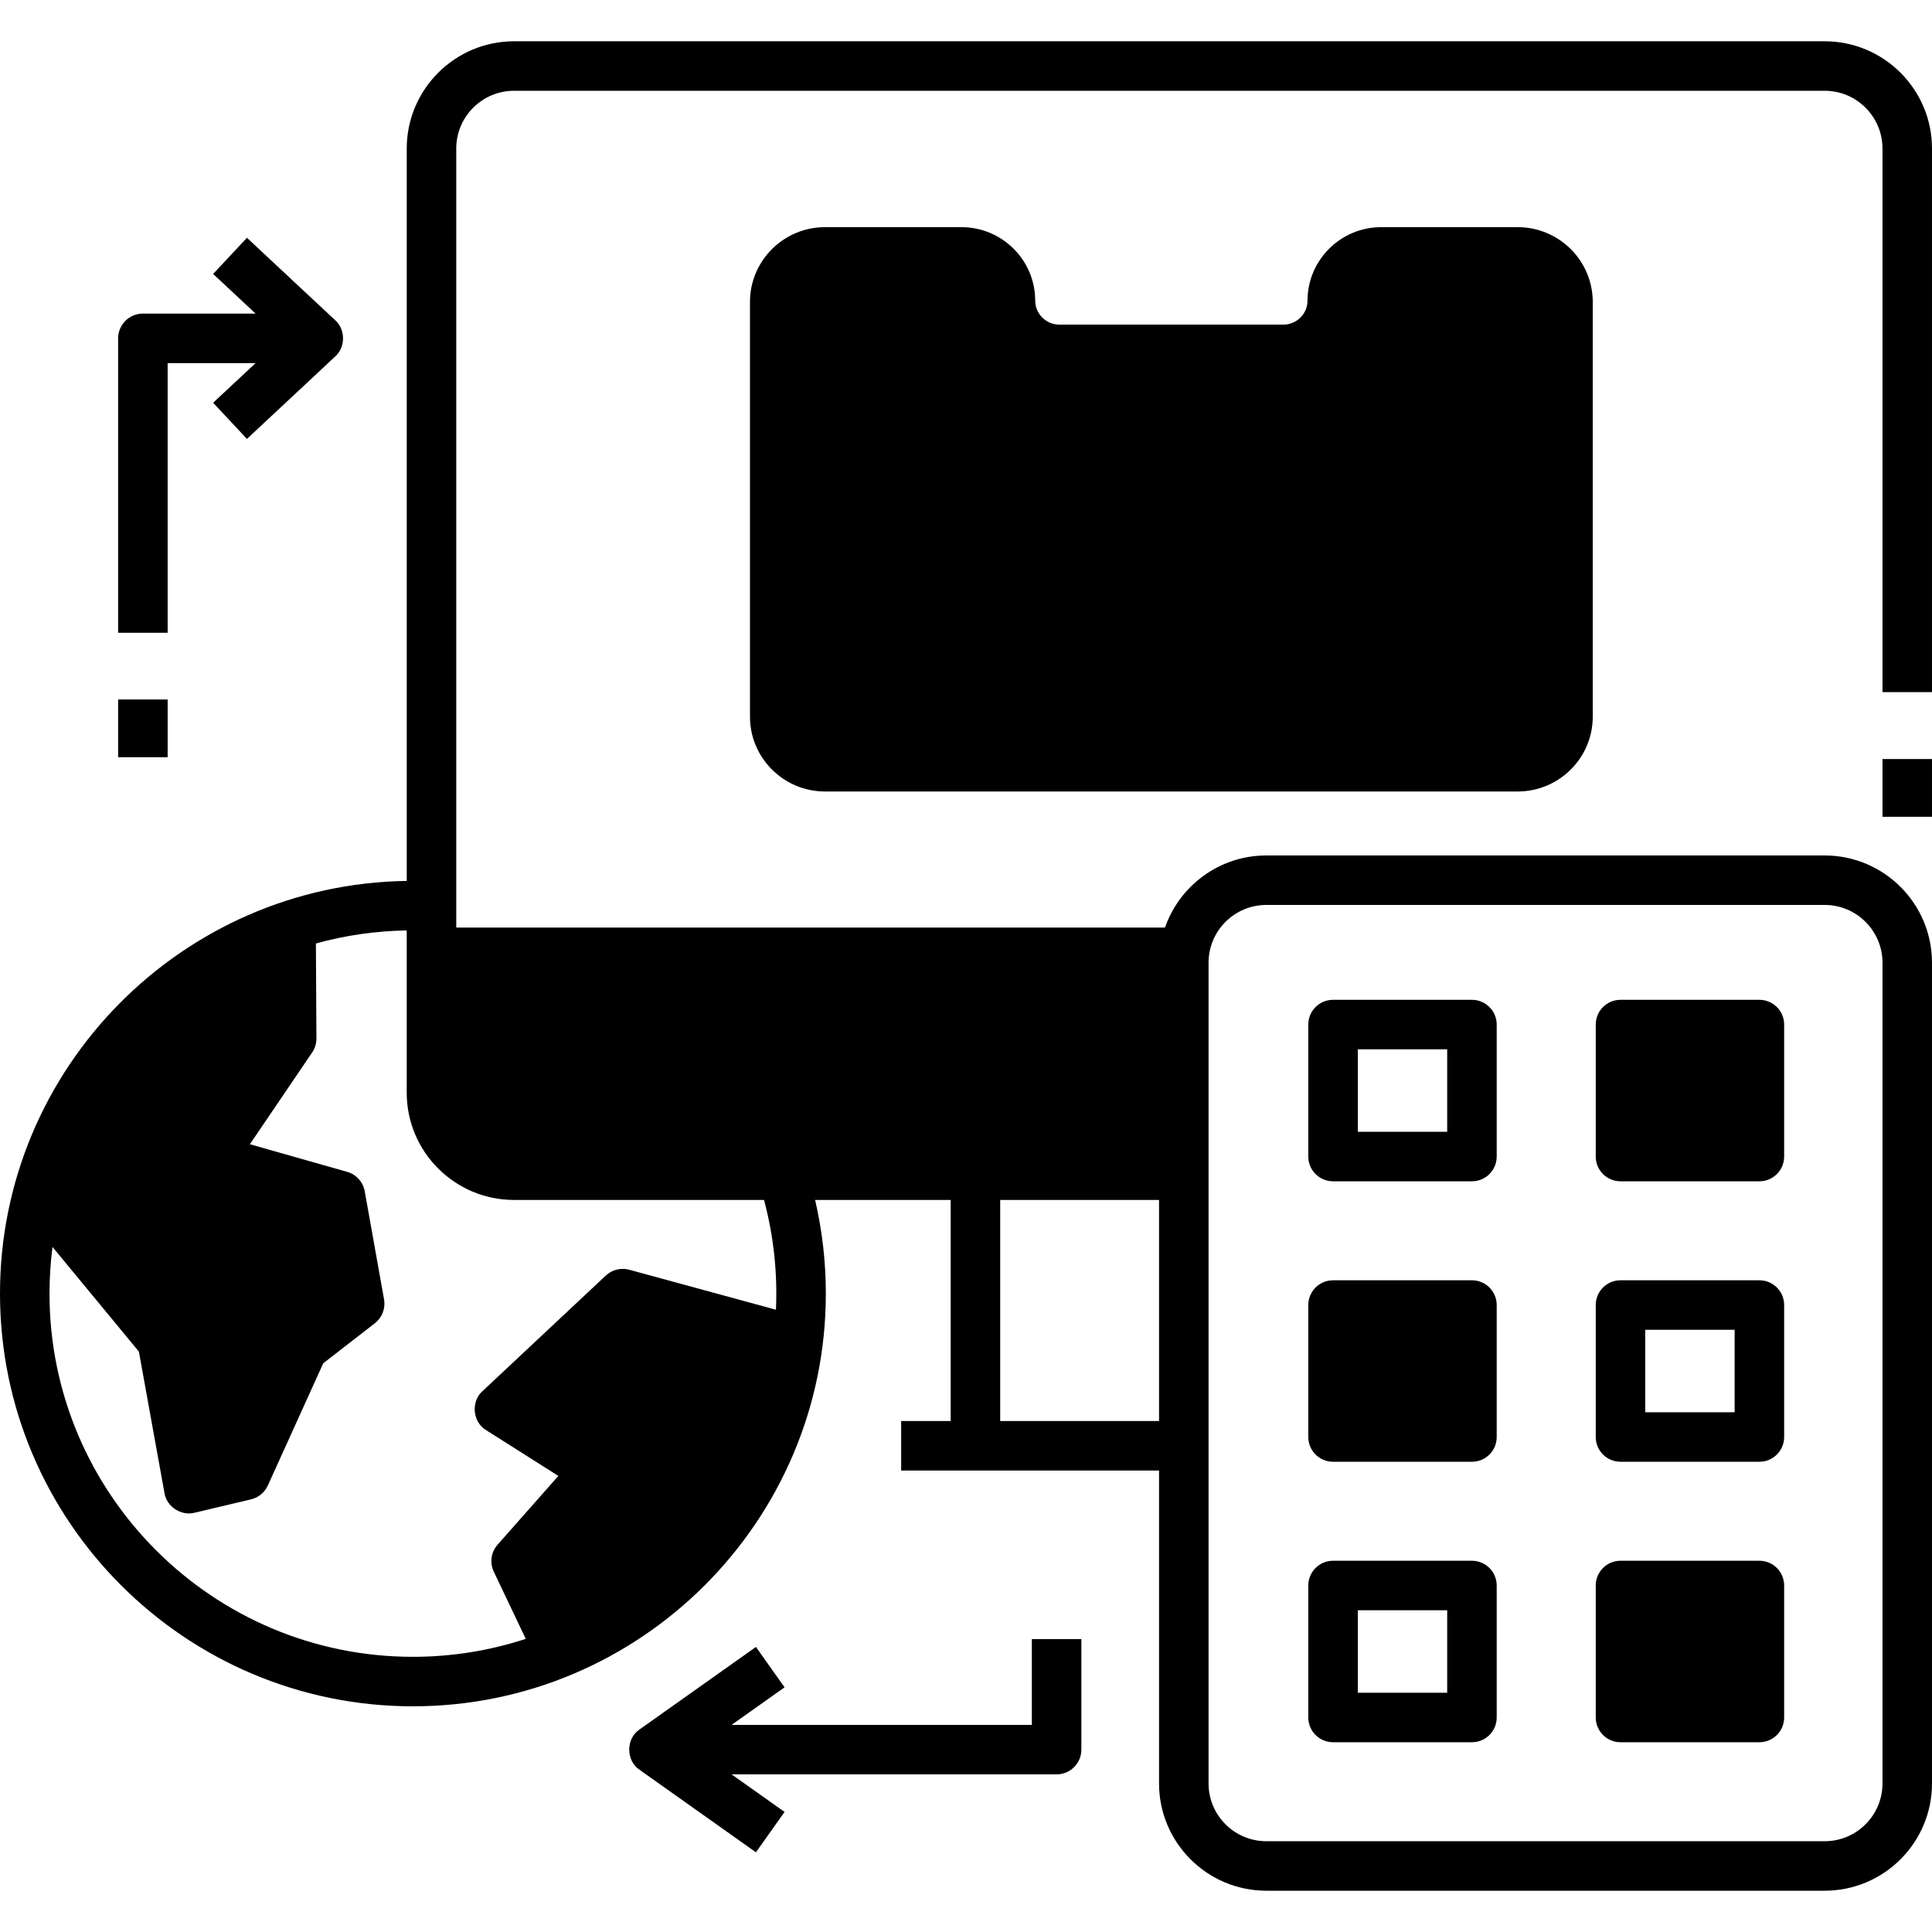 <svg xmlns="http://www.w3.org/2000/svg" id="Layer_1" height="512" viewBox="0 0 468 468" width="512"><g fill="rgb(0,0,0)"><path d="m367.641 55.026h-33.052c-9.85 0-17.863 7.985-17.863 17.8 0 3.204-2.633 5.811-5.868 5.811h-54.226c-3.236 0-5.868-2.607-5.868-5.811 0-9.815-8.014-17.8-17.863-17.8h-33.052c-10.023 0-18.178 8.126-18.178 18.114v100.474c0 9.988 8.155 18.113 18.178 18.113h167.794c10.024 0 18.178-8.126 18.178-18.113v-100.474c-.001-9.988-8.156-18.114-18.18-18.114z"></path><g><g><path d="m442.012 207.223h-135.261c-11.35 0-21.017 7.313-24.55 17.471h-171.679v-188.717c0-7.713 6.277-13.988 13.994-13.988h317.495c7.716 0 13.994 6.275 13.994 13.988v131.682h11.995v-131.682c0-14.324-11.658-25.977-25.988-25.977h-317.496c-14.33 0-25.988 11.653-25.988 25.977v177.412c-54.466.803-98.528 45.332-98.528 99.961 0 55.129 44.871 99.98 100.024 99.98s100.023-44.851 100.023-99.98c0-7.673-.876-15.271-2.598-22.68h32.838v53.552h-11.995v11.989h62.47v75.811c0 14.324 11.658 25.977 25.988 25.977h135.261c14.33 0 25.988-11.653 25.988-25.977v-198.822c.001-14.324-11.657-25.977-25.987-25.977zm-254.051 110.04-35.535-9.686c-2.011-.547-4.161-.014-5.68 1.41l-29.883 28.01c-2.841 2.529-2.373 7.485.891 9.436l17.496 11.086-14.715 16.66c-1.59 1.8-1.952 4.374-.92 6.543l7.743 16.27c-8.609 2.818-17.797 4.349-27.337 4.349-48.539 0-88.029-39.473-88.029-87.991 0-3.827.247-7.597.723-11.296l20.93 25.351 6.198 34.267c.521 3.3 4.057 5.607 7.284 4.767l13.674-3.237c1.807-.428 3.314-1.668 4.08-3.359l13.421-29.601 12.502-9.7c1.761-1.366 2.618-3.596 2.227-5.79l-4.678-26.177c-.404-2.257-2.06-4.086-4.266-4.713l-23.556-6.685 15.086-22.229c.68-1.002 1.041-2.187 1.034-3.398l-.127-23.003c7.022-1.946 14.396-3.034 22-3.162v39.309c0 14.324 11.658 25.977 25.988 25.977h60.567c2.299 8.609 3.294 17.632 2.882 26.592zm54.321 26.96v-53.553h38.481v53.552h-38.481zm213.723 87.8c0 7.713-6.277 13.988-13.994 13.988h-135.26c-7.716 0-13.994-6.275-13.994-13.988v-198.823c0-7.713 6.277-13.988 13.994-13.988h135.261c7.716 0 13.994 6.275 13.994 13.988v198.823z"></path><path d="m456.004 183.867h11.995v13.988h-11.995z"></path></g><g><g><path d="m426.189 242.192h-33.646c-3.312 0-5.997 2.684-5.997 5.995v31.972c0 3.311 2.685 5.995 5.997 5.995h33.646c3.312 0 5.997-2.684 5.997-5.995v-31.972c0-3.311-2.685-5.995-5.997-5.995z"></path><path d="m356.559 286.153h-33.646c-3.312 0-5.997-2.684-5.997-5.995v-31.972c0-3.311 2.685-5.995 5.997-5.995h33.646c3.312 0 5.997 2.684 5.997 5.995v31.972c.001 3.311-2.685 5.995-5.997 5.995zm-27.648-11.989h21.651v-19.982h-21.651z"></path></g><path d="m426.189 354.092h-33.646c-3.312 0-5.997-2.684-5.997-5.995v-31.972c0-3.311 2.685-5.995 5.997-5.995h33.646c3.312 0 5.997 2.684 5.997 5.995v31.972c0 3.311-2.685 5.995-5.997 5.995zm-27.649-11.989h21.651v-19.982h-21.651z"></path><g><g><path d="m356.559 310.132h-33.646c-3.312 0-5.997 2.684-5.997 5.995v31.972c0 3.311 2.685 5.995 5.997 5.995h33.646c3.312 0 5.997-2.684 5.997-5.995v-31.972c.001-3.311-2.685-5.995-5.997-5.995z"></path><path d="m426.189 378.071h-33.646c-3.312 0-5.997 2.684-5.997 5.995v31.972c0 3.311 2.685 5.995 5.997 5.995h33.646c3.312 0 5.997-2.684 5.997-5.995v-31.972c0-3.311-2.685-5.995-5.997-5.995z"></path></g><path d="m356.559 422.032h-33.646c-3.312 0-5.997-2.684-5.997-5.995v-31.972c0-3.311 2.685-5.995 5.997-5.995h33.646c3.312 0 5.997 2.684 5.997 5.995v31.972c.001 3.311-2.685 5.995-5.997 5.995zm-27.648-11.989h21.651v-19.983h-21.651z"></path></g></g></g><g><g><path d="m28.615 169.442h11.995v13.988h-11.995z"></path><path d="m81.209 77.581-21.391-19.982-8.19 8.76 10.285 9.608h-27.301c-3.312 0-5.997 2.684-5.997 5.995v71.315h11.995v-65.321h21.304l-10.285 9.608 8.19 8.76 21.392-19.982c2.513-2.251 2.512-6.511-.002-8.761z"></path></g><path d="m249.95 397.053v20.774h-72.733l12.834-9.098-6.938-9.779-28.188 19.982c-3.332 2.226-3.332 7.554 0 9.779l28.188 19.982 6.938-9.779-12.834-9.098h78.731c3.312 0 5.997-2.684 5.997-5.995v-26.769h-11.995z"></path></g></g></svg>